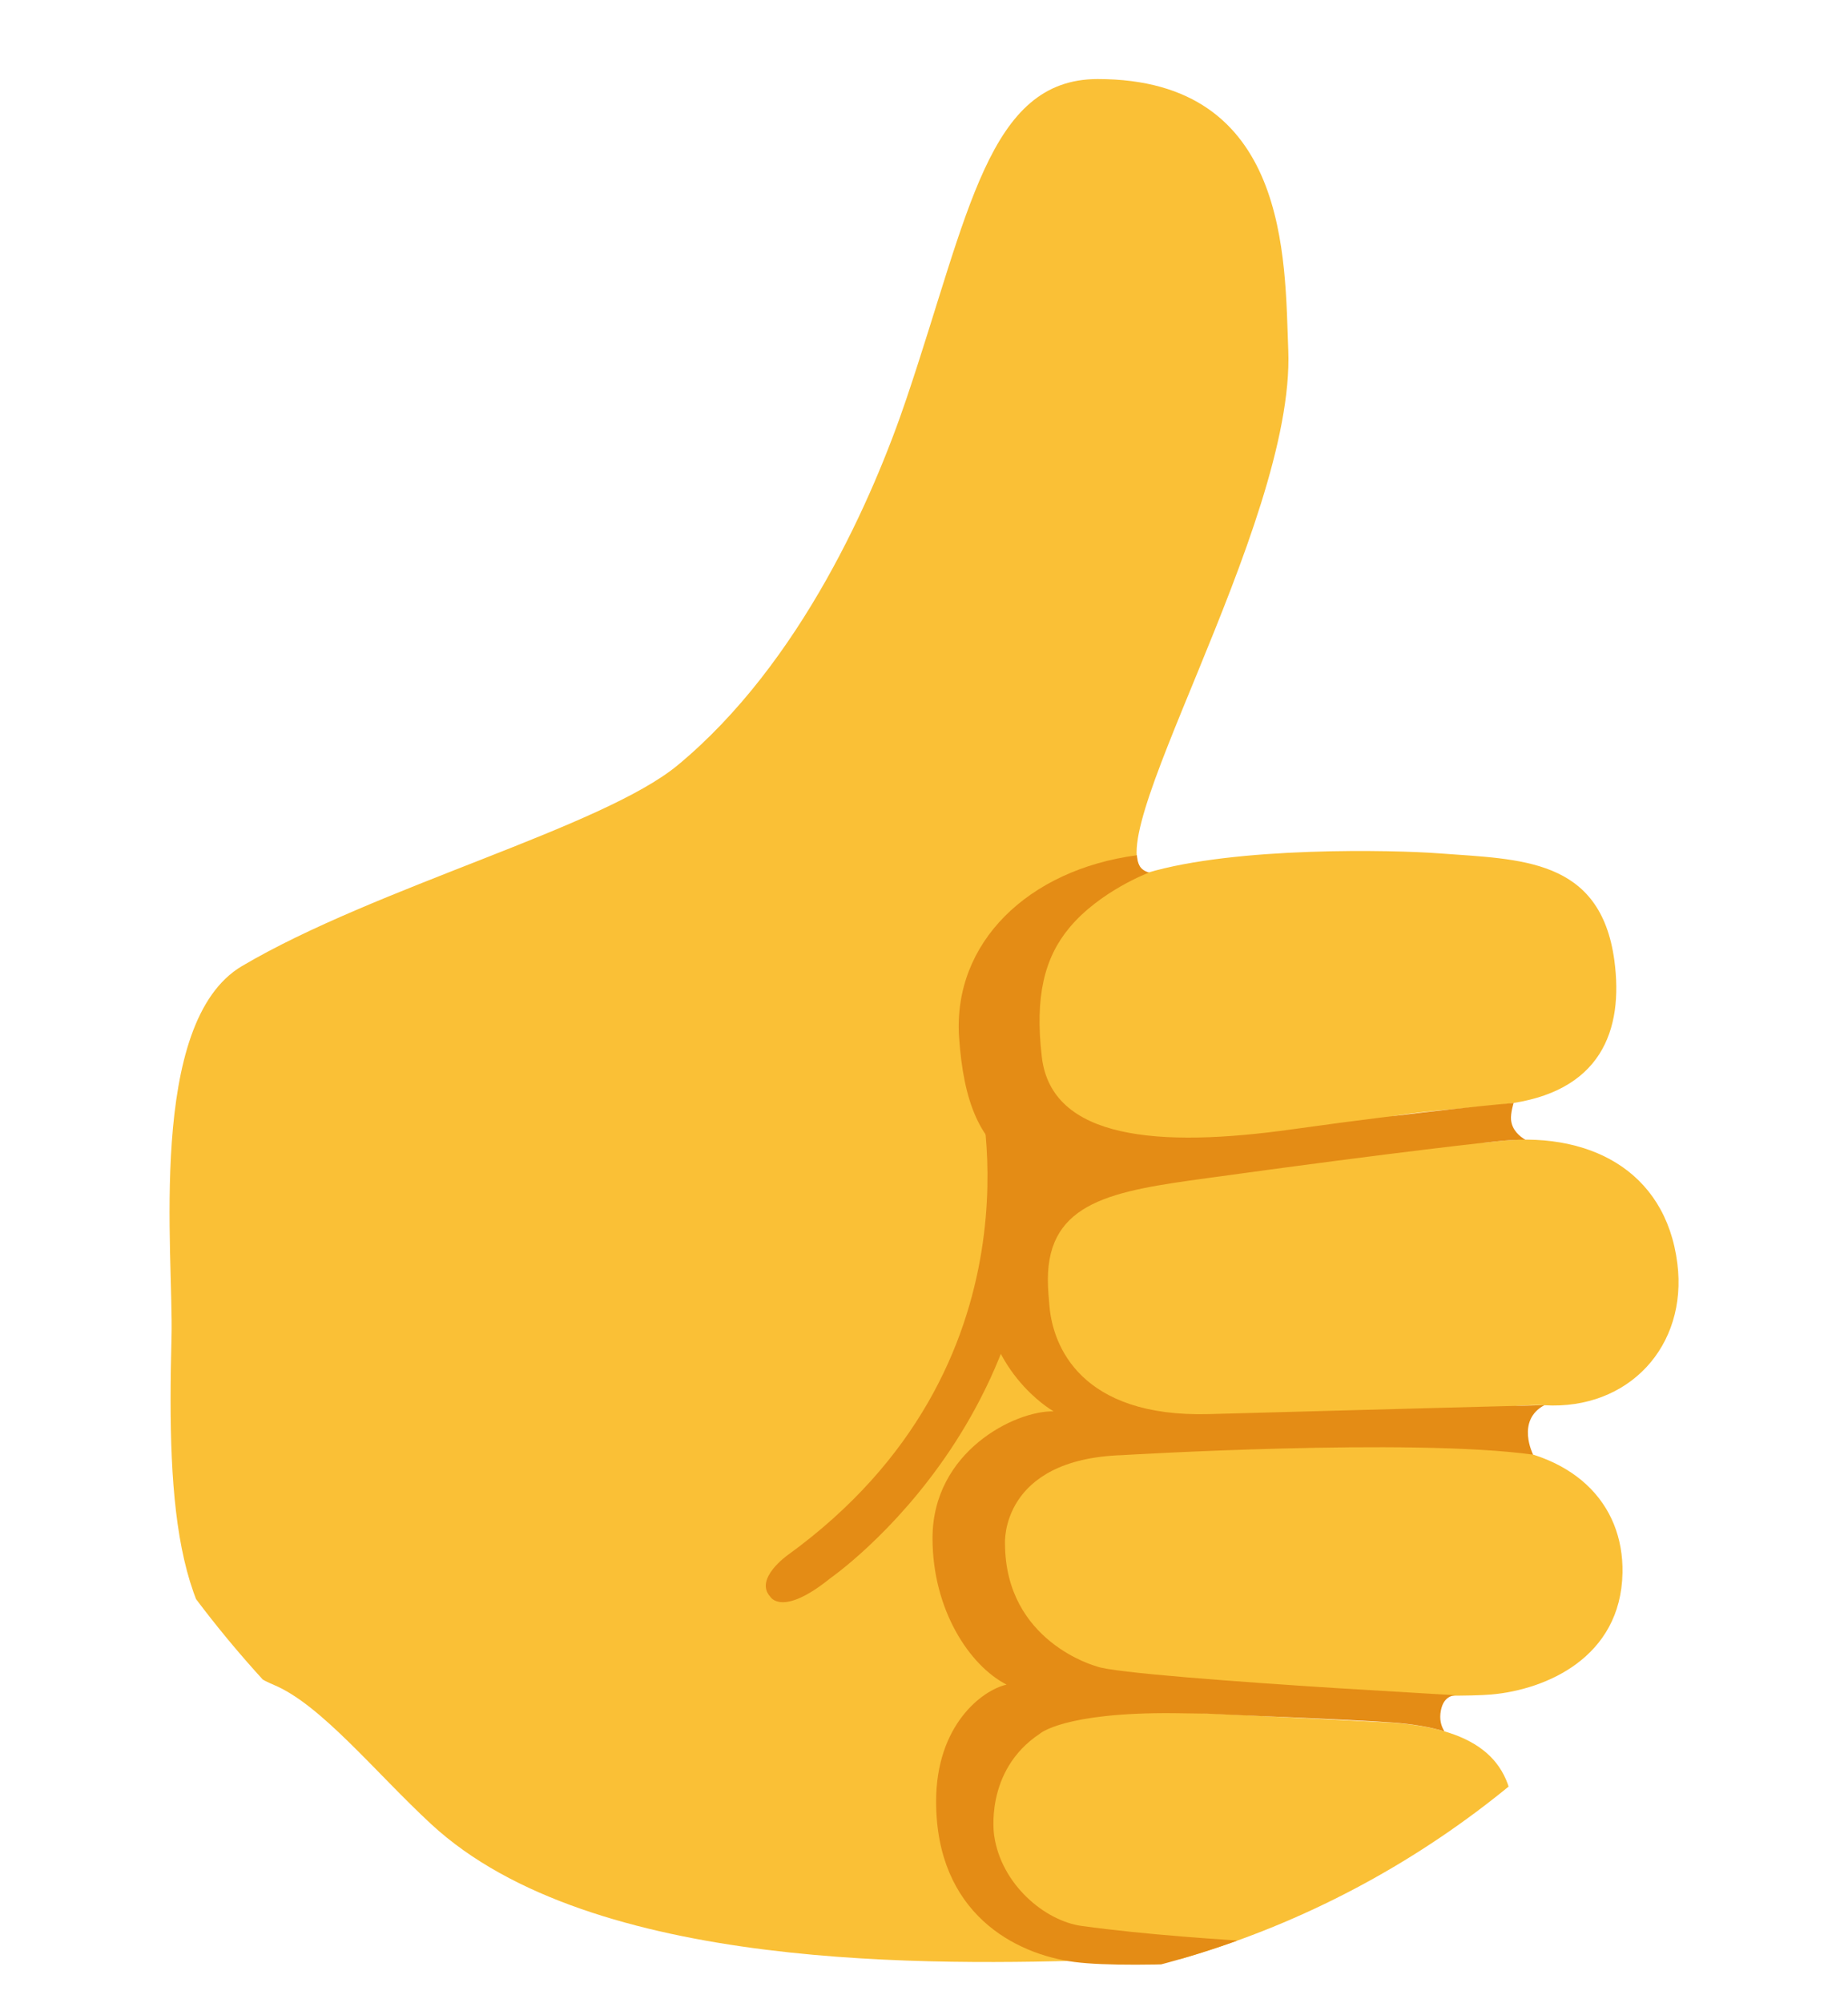 <svg width="36" height="39" viewBox="0 0 36 39" fill="none" xmlns="http://www.w3.org/2000/svg">
<g id="noto-v1:thumbs-up">
<g clip-path="url(#clip0_377_4203)">
<path id="Vector" d="M22.348 16.993C24.078 16.478 27.143 16.546 28.041 16.614C29.61 16.733 31.179 16.697 31.449 18.701C31.629 20.052 31.199 21.28 29.298 21.499C28.628 21.576 27.81 21.618 27.135 21.73L26.606 22.343C27.231 22.254 28.662 22.284 29.093 22.227C30.909 21.994 32.445 22.76 32.676 24.599C32.878 26.209 31.725 27.453 30.088 27.358C29.529 27.326 27.948 27.553 26.378 27.598L26.258 27.932L26.201 28.033C27.197 28.063 28.15 28.104 28.828 28.14C30.642 28.234 31.632 29.259 31.607 30.621C31.576 32.276 30.105 32.897 29.053 32.989C28.266 33.057 25.448 32.971 23.555 32.808L23.257 33.344C23.392 33.347 27.017 33.531 27.155 33.54C28.817 33.67 29.526 34.303 29.483 35.553C29.424 37.305 27.647 37.77 26.685 37.93C25.124 38.191 23.043 38.114 21.527 38.158C18.247 38.253 11.537 38.407 8.404 35.517C7.335 34.531 6.258 33.19 5.341 32.805C3.42 32 3.254 29.365 3.341 26.035C3.383 24.424 2.858 19.904 4.714 18.808C7.318 17.271 11.734 16.111 13.202 14.897C15.609 12.905 17.016 9.663 17.657 7.765C18.878 4.15 19.249 1.539 21.384 1.539C25.124 1.539 25.026 5.056 25.096 6.815C25.234 10.258 21.198 16.629 22.348 16.993Z" fill="#FAC036"/>
<path id="Vector_2" d="M19.131 24.91C19.167 26.683 20.467 27.444 20.526 27.477C19.78 27.459 18.166 28.255 18.166 29.946C18.166 31.34 18.886 32.426 19.609 32.797C19.134 32.903 18.236 33.584 18.236 35.07C18.236 37.249 19.772 38.046 20.933 38.197C22.095 38.348 25.324 38.143 26.39 37.972C26.961 37.88 23.56 37.838 21.071 37.495C20.357 37.397 19.505 36.69 19.367 35.736C19.367 35.736 19.165 34.478 20.256 33.753C20.256 33.753 20.717 33.335 22.857 33.353L23.504 33.362C23.707 33.377 26.291 33.472 27.152 33.537C27.532 33.566 27.858 33.623 28.139 33.706C28.094 33.637 28.044 33.525 28.06 33.362C28.097 33.019 28.311 33.004 28.367 33.004L27.855 32.974L26.033 32.865C24.216 32.749 21.656 32.566 21.361 32.441C21.361 32.441 19.578 31.968 19.578 30.043C19.578 30.043 19.485 28.406 21.864 28.329C21.864 28.329 27.487 27.989 29.866 28.32C29.866 28.32 29.526 27.654 30.088 27.355C30.088 27.355 26.075 27.459 23.56 27.53C21.046 27.601 20.509 26.195 20.444 25.428C20.436 25.312 20.413 25.129 20.413 24.913C20.413 23.388 21.684 23.187 23.504 22.938C27.43 22.396 29.093 22.227 29.093 22.227C29.309 22.201 29.515 22.186 29.714 22.189C29.605 22.124 29.455 22.003 29.436 21.801C29.424 21.671 29.486 21.473 29.486 21.473C29.486 21.473 27.793 21.618 25.18 21.985C22.57 22.352 20.483 22.183 20.295 20.576C20.157 19.397 20.346 18.648 20.829 18.065C21.426 17.346 22.385 16.987 22.385 16.987C22.385 16.987 22.275 16.964 22.213 16.878C22.151 16.789 22.148 16.65 22.148 16.65C20.02 16.934 18.563 18.358 18.683 20.188C18.768 21.44 19.083 22.275 19.873 22.68C19.876 22.677 19.094 23.139 19.131 24.91Z" fill="#E48C15"/>
<path id="Vector_3" d="M20 20.937L19.066 21.221C19.066 21.221 20.45 26.582 15.342 30.277C15.342 30.277 14.687 30.739 15.005 31.085C15.005 31.085 15.227 31.488 16.166 30.733C16.166 30.73 21.15 27.308 20 20.937Z" fill="#E48C15"/>
</g>
</g>
<defs>
<clipPath id="clip0_377_4203">
<rect y="0.947" width="36" height="37.895" rx="18" fill="white"/>
</clipPath>
</defs>
</svg>
